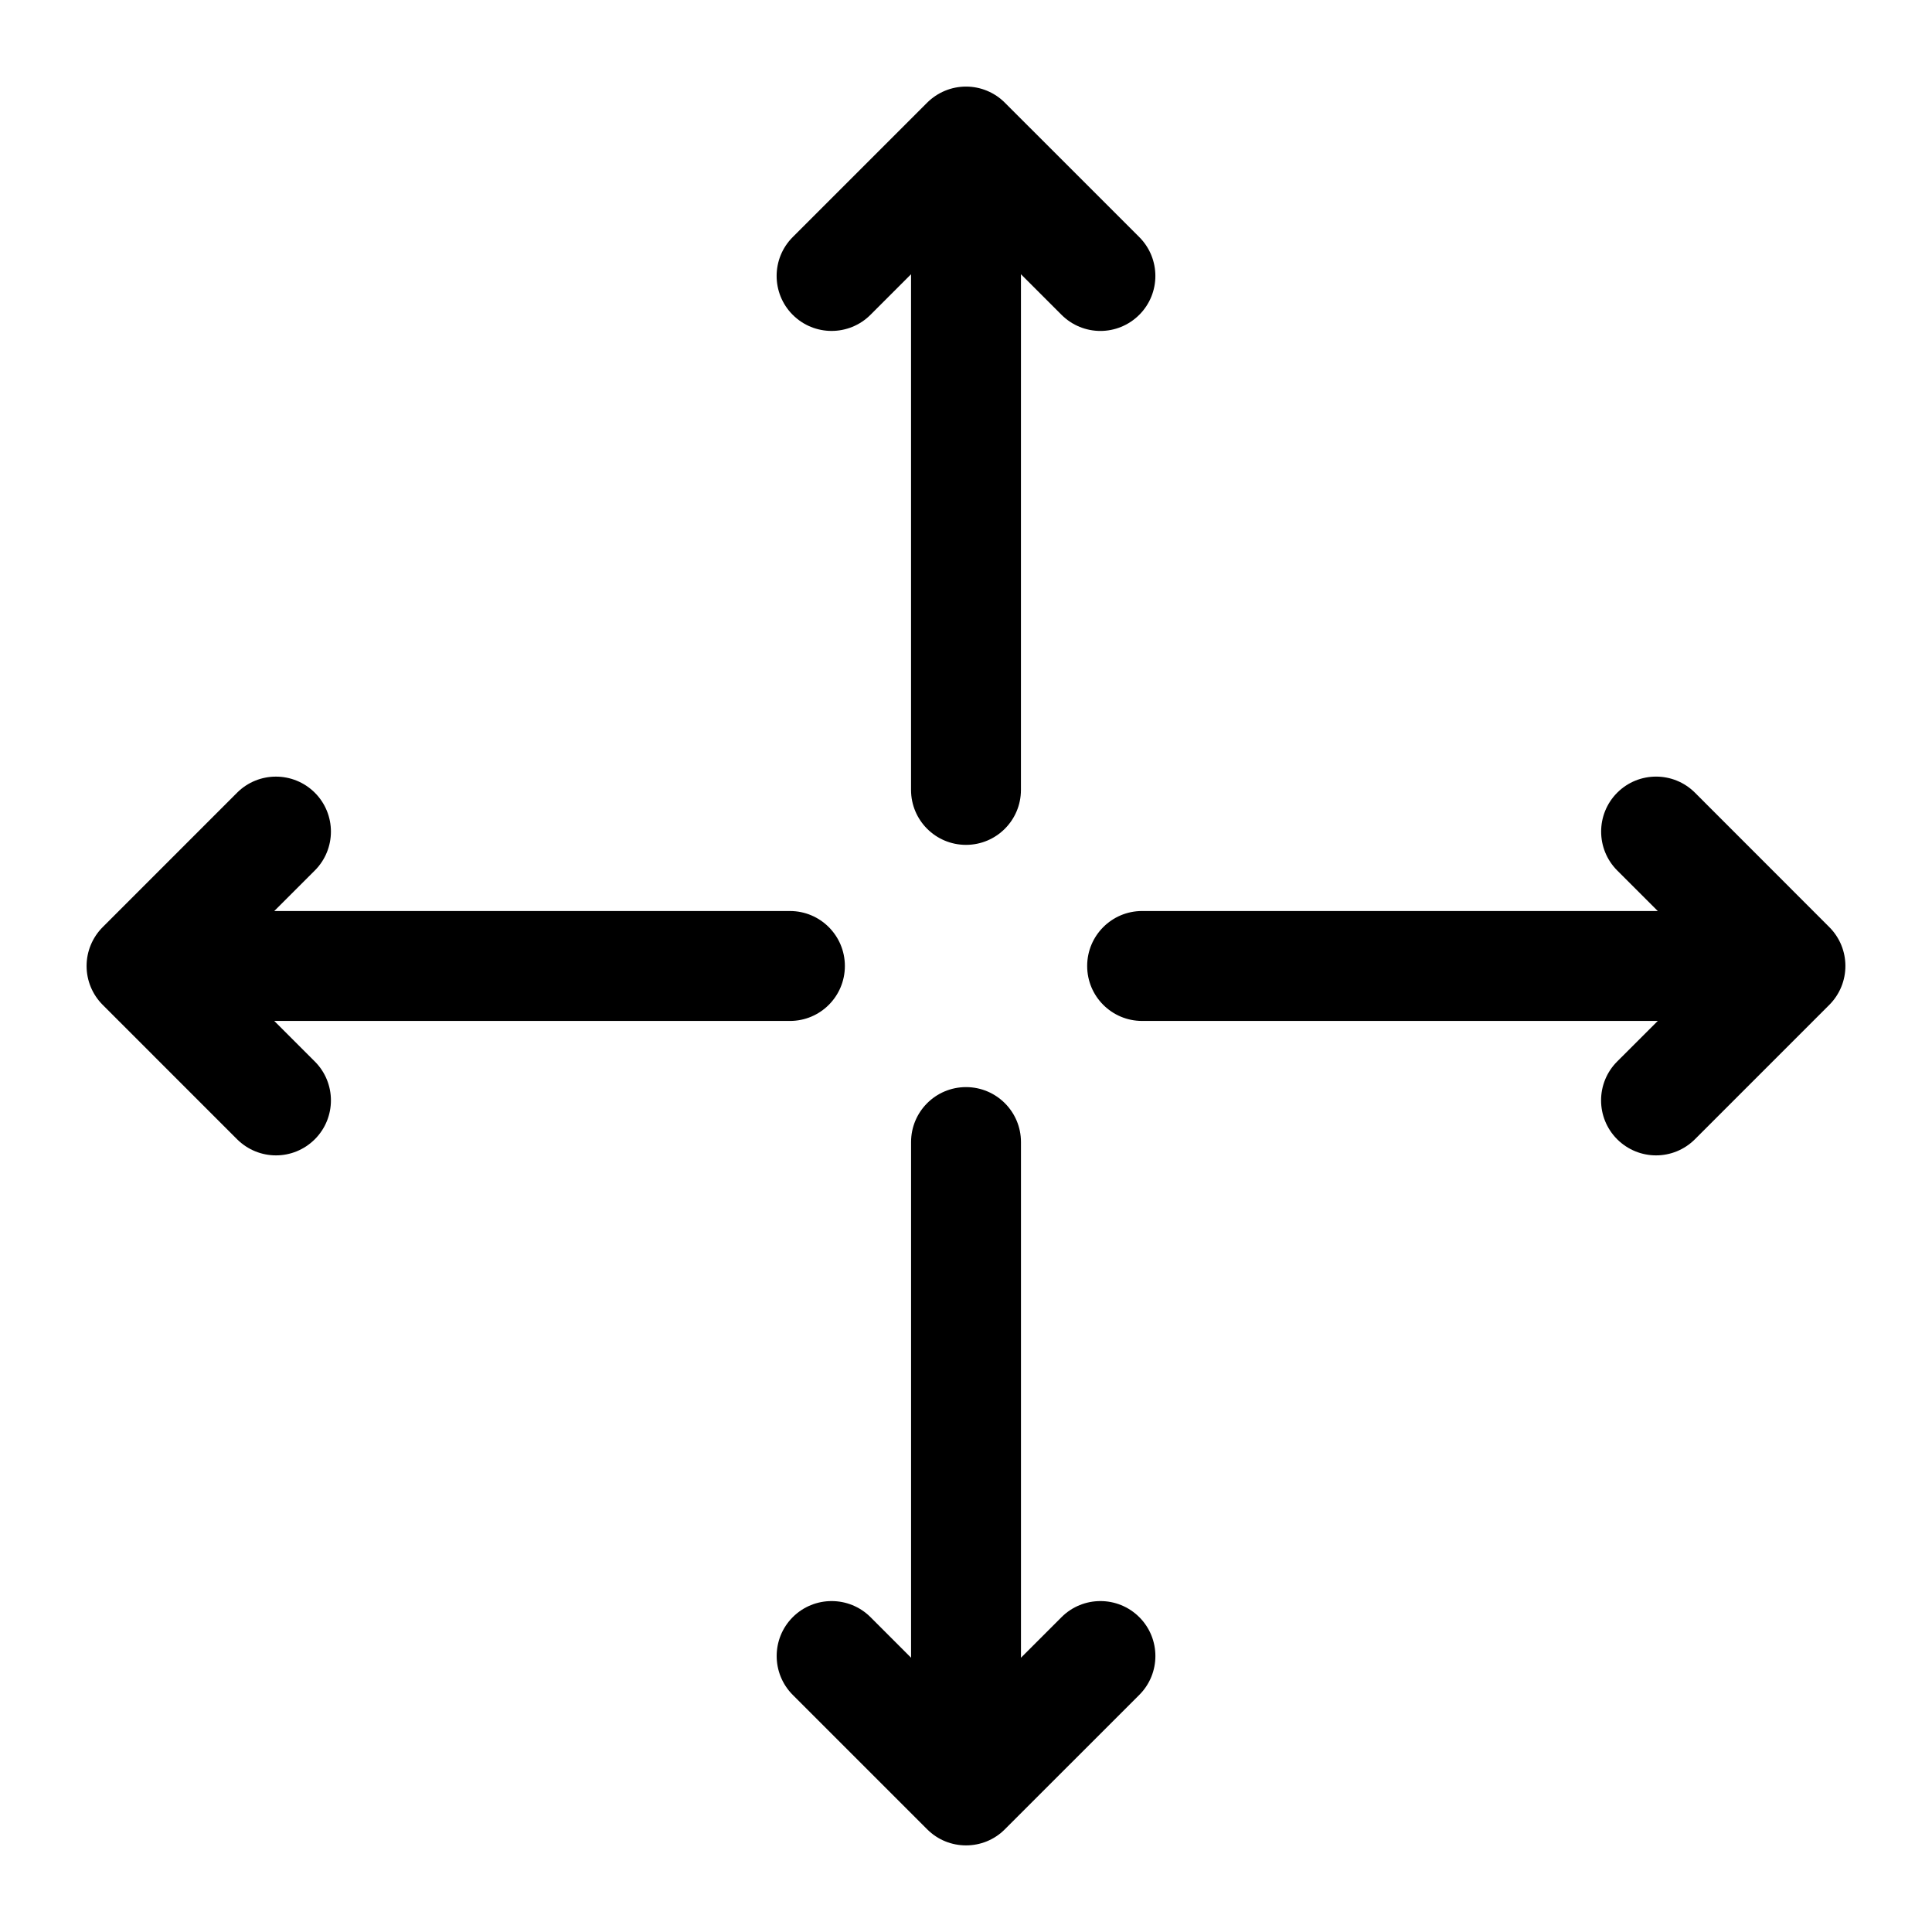 <?xml version="1.0" encoding="UTF-8"?>
<!-- Uploaded to: SVG Repo, www.svgrepo.com, Generator: SVG Repo Mixer Tools -->
<svg fill="#000000" width="800px" height="800px" version="1.1" viewBox="144 144 512 512" xmlns="http://www.w3.org/2000/svg">
 <path d="m425.32 572.56-10.754 10.754v-136.66c0-8.039-6.519-14.559-14.562-14.559-8.047 0-14.562 6.519-14.562 14.559v136.66l-10.75-10.754c-5.691-5.676-14.914-5.676-20.605 0-5.68 5.688-5.68 14.914 0 20.605l35.621 35.617c2.844 2.852 6.57 4.266 10.297 4.266s7.461-1.414 10.293-4.266l35.625-35.617c5.691-5.688 5.691-14.914 0-20.605-5.691-5.676-14.914-5.676-20.602 0zm203.47-182.86c5.68 5.68 5.68 14.902 0 20.594l-35.617 35.621c-2.844 2.844-6.574 4.273-10.301 4.273-3.731 0-7.453-1.43-10.309-4.273-5.676-5.688-5.688-14.91 0-20.602l10.766-10.754h-136.66c-8.047 0-14.559-6.519-14.559-14.562 0-8.047 6.512-14.57 14.559-14.57h136.66l-10.754-10.746c-5.676-5.691-5.676-14.914 0-20.609 5.691-5.688 14.914-5.688 20.609 0zm-412.11 24.859 10.754 10.754c5.688 5.688 5.688 14.91 0 20.602-2.852 2.844-6.57 4.273-10.297 4.273-3.731 0-7.453-1.43-10.309-4.273l-35.617-35.621c-2.731-2.731-4.266-6.438-4.266-10.297s1.539-7.566 4.266-10.297l35.617-35.625c5.691-5.688 14.91-5.676 20.605 0 5.688 5.691 5.688 14.914 0 20.609l-10.754 10.746h136.66c8.051 0 14.562 6.523 14.562 14.57s-6.512 14.562-14.562 14.562zm137.4-187.13c5.688 5.691 14.91 5.691 20.605 0l10.75-10.754v136.66c0 8.047 6.519 14.562 14.562 14.562 8.047 0 14.562-6.519 14.562-14.562l0.004-136.66 10.754 10.754c2.852 2.844 6.57 4.273 10.309 4.273 3.723 0 7.445-1.43 10.293-4.273 5.691-5.688 5.691-14.91 0-20.602l-35.625-35.617c-2.719-2.731-6.43-4.266-10.293-4.266-3.859 0-7.566 1.539-10.297 4.266l-35.621 35.617c-5.691 5.691-5.684 14.914-0.004 20.605z" fill-rule="evenodd"/>
</svg>